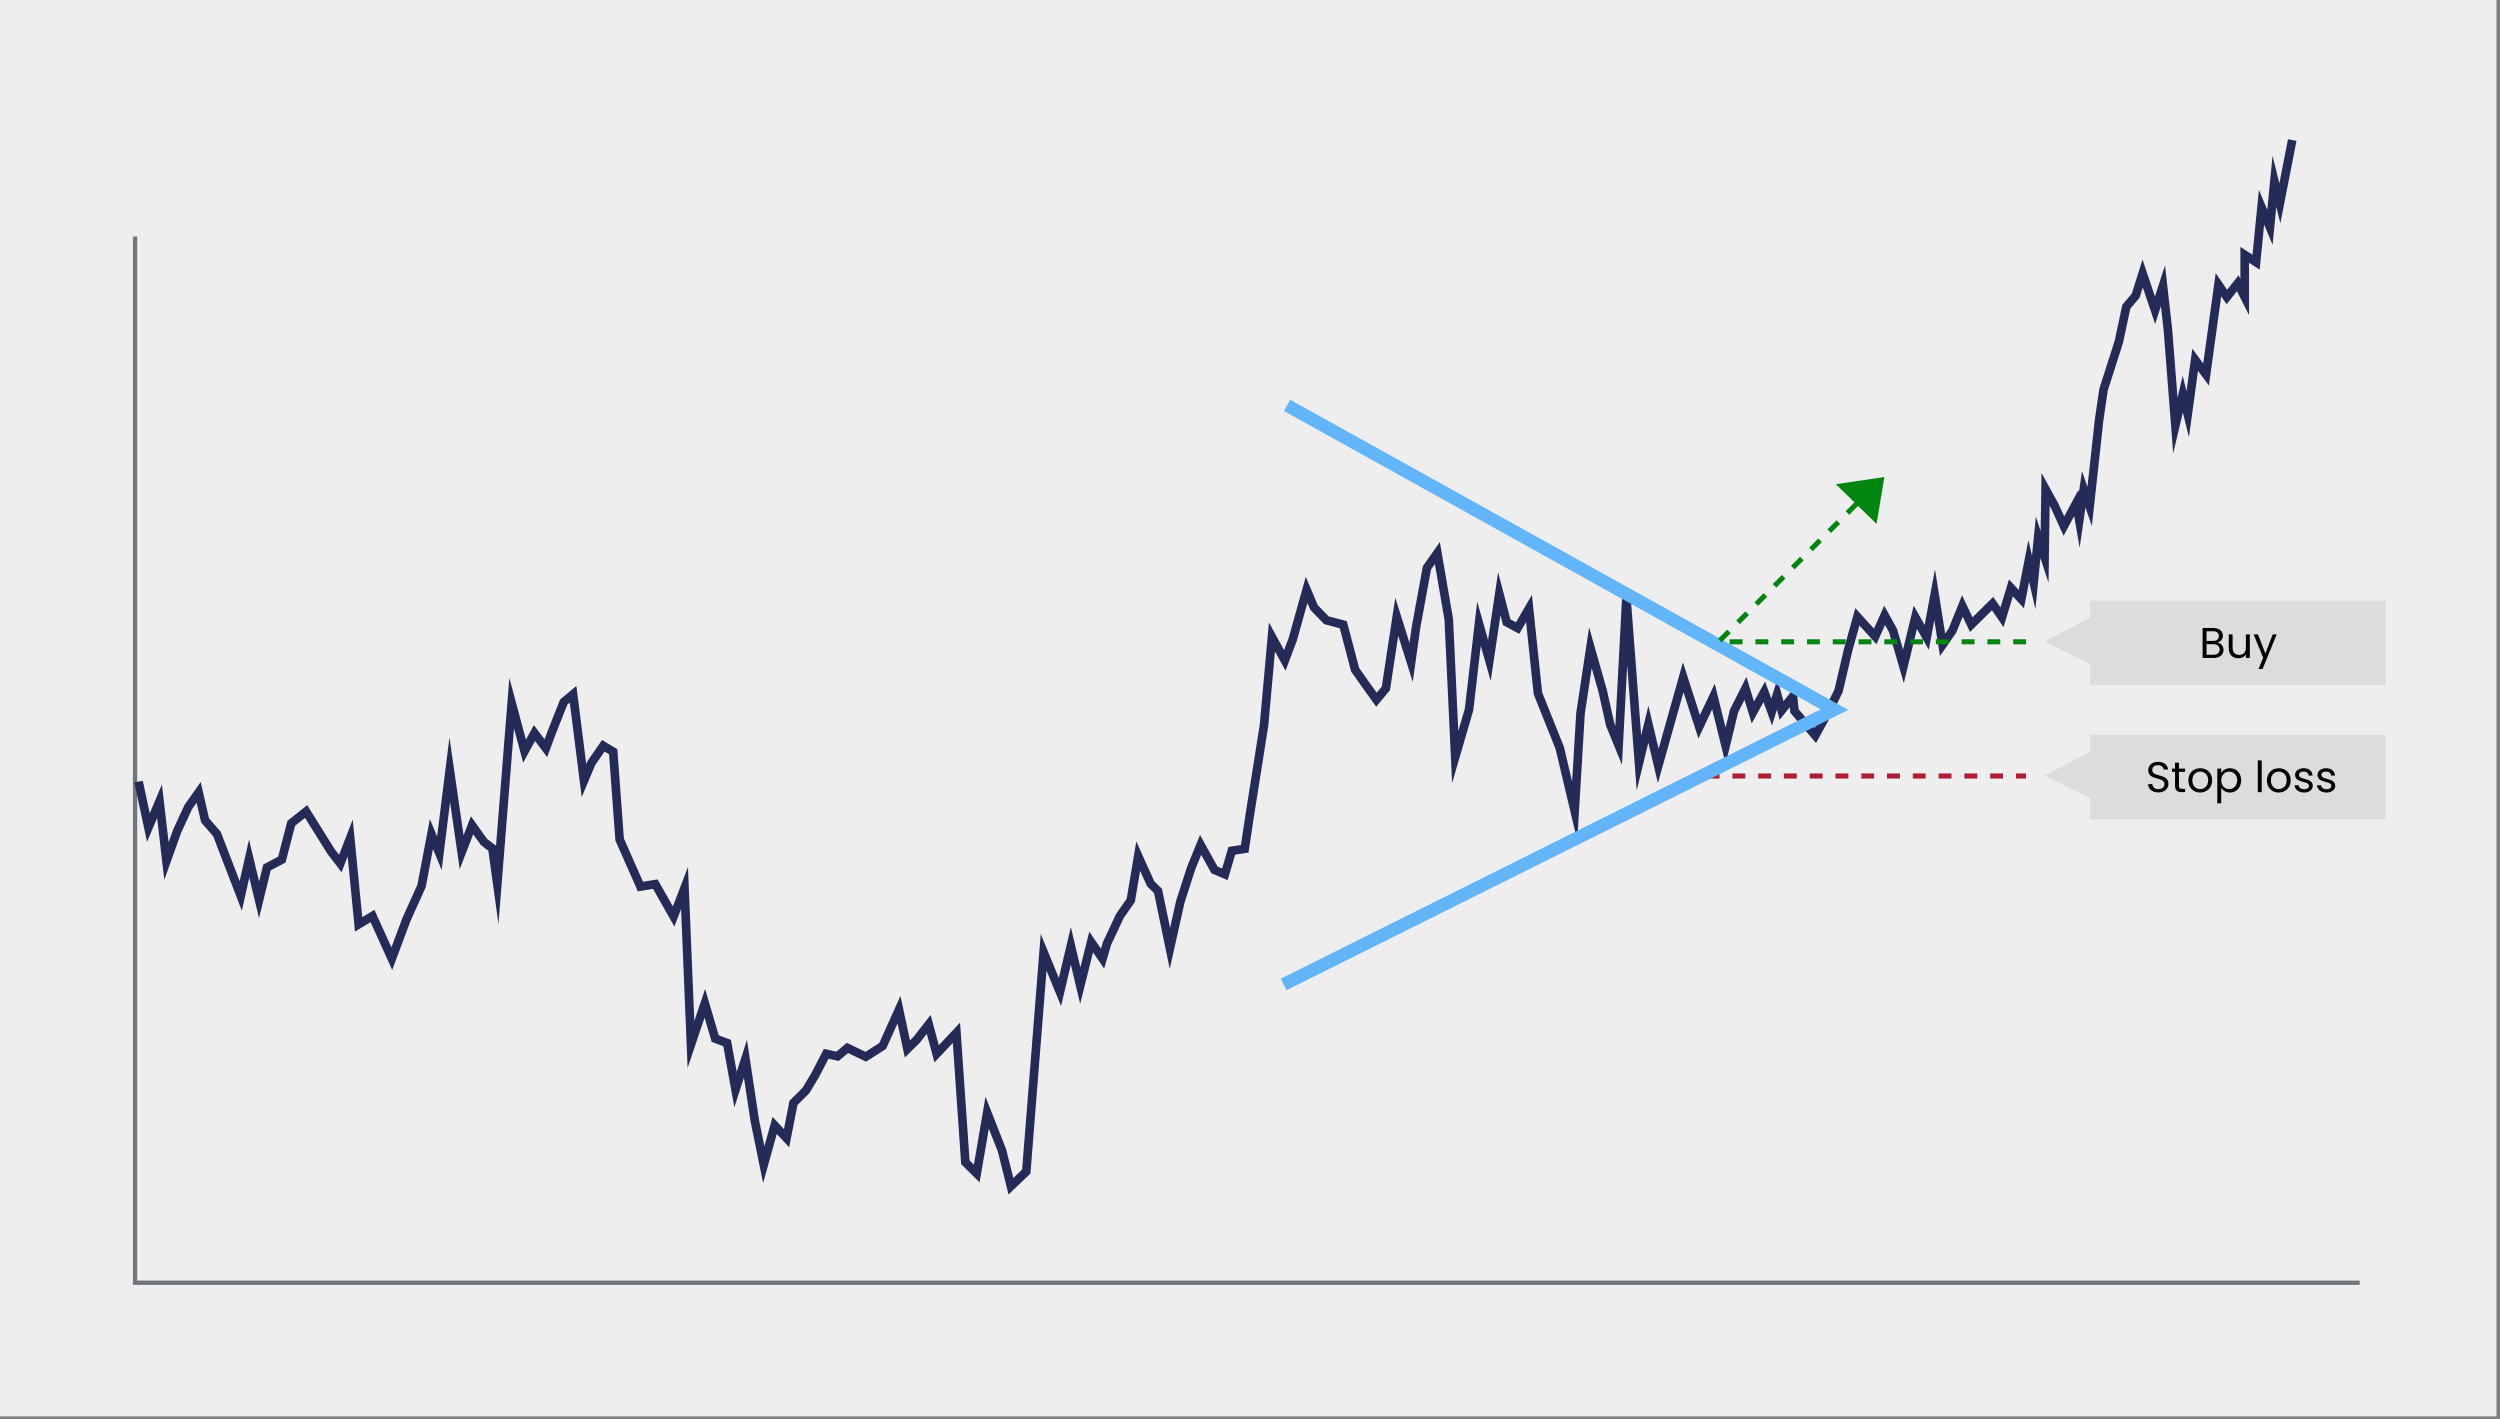 <?xml version="1.0" encoding="utf-8"?>
<!-- Generator: Adobe Illustrator 26.0.0, SVG Export Plug-In . SVG Version: 6.00 Build 0)  -->
<svg version="1.1" id="Layer_1" xmlns="http://www.w3.org/2000/svg" xmlns:xlink="http://www.w3.org/1999/xlink" x="0px" y="0px"
	 viewBox="0 0 582 330.354" style="enable-background:new 0 0 582 330.354;" xml:space="preserve">
<rect x="0" y="0" width="582" height="330.354" fill="#808080" stroke="none"/>
<style type="text/css">
	.st0{fill:#EEEEEE;}
	.st1{fill:#DBDDDD;}
	.st2{enable-background:new    ;}
	.st3{fill:none;stroke:#242B56;stroke-width:2;stroke-miterlimit:10;}
	.st4{fill:none;stroke:#AD1F32;stroke-width:1.185;stroke-miterlimit:10;stroke-dasharray:3;}
	.st5{fill:none;stroke:#6F757B;stroke-miterlimit:10;}
	.st6{fill:none;stroke:#242B56;stroke-width:2.01;stroke-miterlimit:10;}
	.st7{fill:none;stroke:#62B5F9;stroke-width:3;stroke-miterlimit:10;}
	.st8{fill:none;stroke:#00850F;stroke-width:1.185;stroke-miterlimit:10;stroke-dasharray:3;}
	.st9{fill:#00850F;}
</style>
<rect x="-1.335" y="-8.633" class="st0" width="582.514" height="338.36"/>
<g>
	<rect x="486.583" y="171.043" class="st1" width="68.819" height="19.689"/>
	<g class="st2">
		<path d="M502.488,184.481c-1.399,0-2.389-0.78-2.408-1.93h0.969c0.061,0.58,0.47,1.16,1.439,1.16c0.879,0,1.398-0.5,1.398-1.16
			c0-1.879-3.768-0.68-3.768-3.268c0-1.149,0.93-1.929,2.309-1.929c1.33,0,2.199,0.729,2.309,1.788h-0.999
			c-0.06-0.47-0.499-0.999-1.349-1.009c-0.75-0.021-1.34,0.369-1.34,1.119c0,1.799,3.758,0.68,3.758,3.258
			C504.807,183.502,503.997,184.481,502.488,184.481z"/>
		<path d="M506.35,179.684h-0.71v-0.749h0.71v-1.38h0.909v1.38h1.429v0.749h-1.429v3.229c0,0.54,0.2,0.729,0.76,0.729h0.669v0.77
			h-0.818c-0.971,0-1.52-0.399-1.52-1.499V179.684z"/>
		<path d="M512.178,184.501c-1.549,0-2.729-1.1-2.729-2.838c0-1.729,1.219-2.819,2.769-2.819c1.56,0,2.769,1.09,2.769,2.819
			C514.986,183.401,513.736,184.501,512.178,184.501z M512.178,183.701c0.949,0,1.879-0.649,1.879-2.038
			c0-1.38-0.909-2.029-1.849-2.029c-0.96,0-1.829,0.649-1.829,2.029C510.379,183.052,511.229,183.701,512.178,183.701z"/>
		<path d="M519.147,178.844c1.47,0,2.599,1.1,2.599,2.809c0,1.699-1.129,2.849-2.599,2.849c-0.999,0-1.709-0.54-2.049-1.1v3.608
			h-0.909v-8.075h0.909v1.009C517.428,179.364,518.148,178.844,519.147,178.844z M518.957,179.634c-0.988,0-1.858,0.76-1.858,2.029
			c0,1.289,0.87,2.038,1.858,2.038c1.01,0,1.859-0.759,1.859-2.049C520.816,180.363,519.967,179.634,518.957,179.634z"/>
		<path d="M525.619,177.016h0.91v7.396h-0.91V177.016z"/>
		<path d="M530.468,184.501c-1.55,0-2.729-1.1-2.729-2.838c0-1.729,1.22-2.819,2.769-2.819c1.559,0,2.769,1.09,2.769,2.819
			C533.276,183.401,532.027,184.501,530.468,184.501z M530.468,183.701c0.95,0,1.879-0.649,1.879-2.038
			c0-1.38-0.909-2.029-1.849-2.029c-0.959,0-1.829,0.649-1.829,2.029C528.669,183.052,529.519,183.701,530.468,183.701z"/>
		<path d="M536.418,184.501c-1.279,0-2.179-0.699-2.238-1.699h0.939c0.049,0.53,0.52,0.93,1.289,0.93
			c0.719,0,1.119-0.359,1.119-0.81c0-1.22-3.238-0.51-3.238-2.549c0-0.839,0.789-1.529,2.009-1.529c1.21,0,2.009,0.65,2.069,1.72
			h-0.91c-0.039-0.55-0.459-0.949-1.189-0.949c-0.669,0-1.068,0.319-1.068,0.759c0,1.3,3.178,0.59,3.218,2.549
			C538.417,183.821,537.627,184.501,536.418,184.501z"/>
		<path d="M541.638,184.501c-1.279,0-2.179-0.699-2.239-1.699h0.939c0.051,0.53,0.52,0.93,1.29,0.93c0.72,0,1.119-0.359,1.119-0.81
			c0-1.22-3.238-0.51-3.238-2.549c0-0.839,0.79-1.529,2.009-1.529c1.209,0,2.01,0.65,2.068,1.72h-0.908
			c-0.041-0.55-0.461-0.949-1.189-0.949c-0.67,0-1.07,0.319-1.07,0.759c0,1.3,3.179,0.59,3.219,2.549
			C543.637,183.821,542.848,184.501,541.638,184.501z"/>
	</g>
	<polygon class="st1" points="486.853,185.95 475.941,180.578 486.914,174.824 	"/>
</g>
<path class="st3" d="M110.938,47.069"/>
<line class="st4" x1="397.303" y1="180.653" x2="471.666" y2="180.653"/>
<polyline class="st5" points="31.442,55.065 31.442,298.621 550.299,298.621 "/>
<rect x="549.339" y="214.546" class="st0" width="10.647" height="91.201"/>
<polyline class="st6" points="32.258,181.967 34.547,192.655 37.135,186.525 38.749,200.456 41.286,193.376 43.823,187.895 
	46.244,184.47 47.743,190.978 50.51,194.176 56.045,208.563 58.005,199.885 60.311,209.476 62.156,201.94 65.615,200.113 
	67.806,191.664 71.265,188.923 77.03,198.172 79.221,201.027 81.527,195.089 83.487,215.185 86.716,213.244 91.213,223.178 
	94.672,213.929 98.131,206.279 100.437,194.176 102.282,198.629 104.703,179.217 107.471,198.4 109.892,192.12 112.659,196.002 
	114.619,197.487 115.772,205.822 119.116,163.689 122.114,174.879 124.42,170.654 127.072,174.193 128.34,170.768 131.223,163.46 
	133.414,161.633 135.951,181.73 137.68,177.619 140.447,173.622 142.753,174.993 144.252,195.432 149.095,206.393 152.554,205.822 
	156.821,213.358 159.357,206.736 160.856,243.16 164.085,233.569 166.506,241.79 169.273,242.818 171.233,253.665 173.54,246.472 
	175.73,260.973 177.806,271.135 180.342,262.001 183.11,264.969 184.724,256.748 187.607,253.894 189.797,250.24 192.334,245.33 
	194.986,245.901 197.292,243.96 201.558,246.015 205.479,243.503 209.284,235.053 211.244,244.188 213.435,242.018 216.202,238.479 
	218.047,245.33 222.659,240.42 224.734,270.564 227.386,273.191 229.808,259.032 233.267,267.824 235.342,276.159 238.917,272.734 
	242.952,221.694 246.757,230.943 249.294,220.209 251.485,229.458 254.022,219.296 256.674,223.178 257.711,219.638 
	260.709,213.244 263.246,209.59 264.975,199.314 267.858,205.708 269.588,207.421 272.355,220.78 274.776,209.933 277.313,202.054 
	279.504,196.688 282.732,202.511 285.154,203.539 286.768,198.058 289.766,197.601 290.919,189.951 294.263,168.827 
	296.107,148.274 299.105,153.755 300.95,148.845 304.179,137.312 305.908,141.423 308.791,144.391 312.711,145.419 315.478,155.924 
	317.9,159.35 320.437,162.889 322.627,160.263 325.164,143.592 328.508,154.211 329.661,145.99 332.198,132.174 334.619,128.748 
	337.271,144.163 338.77,176.249 341.998,165.173 344.304,145.191 346.726,153.755 349.032,138.226 350.761,144.848 353.298,146.218 
	355.95,141.651 358.026,161.405 363.099,174.079 366.587,188.8 367.942,166.086 370.248,150.786 373.13,160.948 374.86,168.713 
	376.82,173.508 378.625,139.095 381.548,177.619 383.738,168.598 386.044,178.304 391.85,157.654 395.566,169.191 398.89,162.151 
	401.726,173.622 403.686,165.515 406.338,160.263 408.067,165.858 410.719,161.062 412.449,165.744 413.717,161.633 
	414.755,165.401 417.407,162.09 417.753,165.515 422.596,171.225 425.478,165.972 428.015,160.834 430.206,151.471 432.397,143.592 
	436.547,148.16 438.738,143.25 440.698,146.789 443.12,155.125 445.887,143.706 448.539,148.388 450.384,138.454 452.229,150.101 
	454.535,146.789 456.841,141.08 458.916,145.419 463.874,140.509 466.065,143.706 468.141,136.855 470.562,139.482 472.292,130.575 
	473.445,135.599 474.482,125.094 475.981,129.662 476.212,113.904 478.287,117.673 480.478,122.468 483.361,117.102 
	484.053,121.098 485.09,113.904 486.474,117.901 488.665,97.805 489.702,90.725 493.277,79.535 495.006,71.428 497.197,68.802 
	498.811,63.664 501.694,72.227 503.539,66.518 504.692,76.795 506.422,99.061 508.151,91.753 509.304,96.434 511.034,83.76 
	513.57,87.186 516.453,66.29 518.413,69.145 520.95,65.947 522.564,69.145 522.564,59.325 525.216,61.037 526.484,48.249 
	528.445,52.93 529.482,42.197 530.751,47.335 533.633,32.606 "/>
<polyline class="st7" points="299.629,94.37 427.071,165.198 298.824,229.181 "/>
<g>
	<rect x="486.583" y="139.804" class="st1" width="68.819" height="19.689"/>
	<g class="st2">
		<path d="M515.367,153.171h-2.599v-6.966h2.499c1.469,0,2.209,0.799,2.209,1.769c0,0.88-0.55,1.39-1.22,1.609
			c0.76,0.13,1.379,0.859,1.379,1.719C517.636,152.352,516.807,153.171,515.367,153.171z M515.188,146.954h-1.509v2.259h1.528
			c0.85,0,1.34-0.42,1.34-1.129C516.547,147.395,516.077,146.954,515.188,146.954z M515.258,149.963h-1.579v2.458h1.608
			c0.899,0,1.439-0.449,1.439-1.209C516.727,150.442,516.147,149.963,515.258,149.963z"/>
		<path d="M523.756,153.171h-0.909v-0.81c-0.35,0.569-1.02,0.89-1.749,0.89c-1.26,0-2.249-0.779-2.249-2.349v-3.208h0.899v3.088
			c0,1.109,0.61,1.679,1.529,1.679c0.939,0,1.569-0.579,1.569-1.759v-3.008h0.909V153.171z"/>
		<path d="M529.076,147.694h0.939l-3.298,8.055h-0.939l1.079-2.638l-2.208-5.417h1.009l1.72,4.438L529.076,147.694z"/>
	</g>
	<polygon class="st1" points="486.853,154.71 475.941,149.338 486.914,143.584 	"/>
</g>
<polyline class="st8" points="471.666,149.413 400.086,149.413 434.227,115.273 "/>
<path class="st9" d="M570.844,196.567"/>
<polygon class="st9" points="436.859,121.973 427.403,112.73 438.683,111.043 "/>
</svg>
